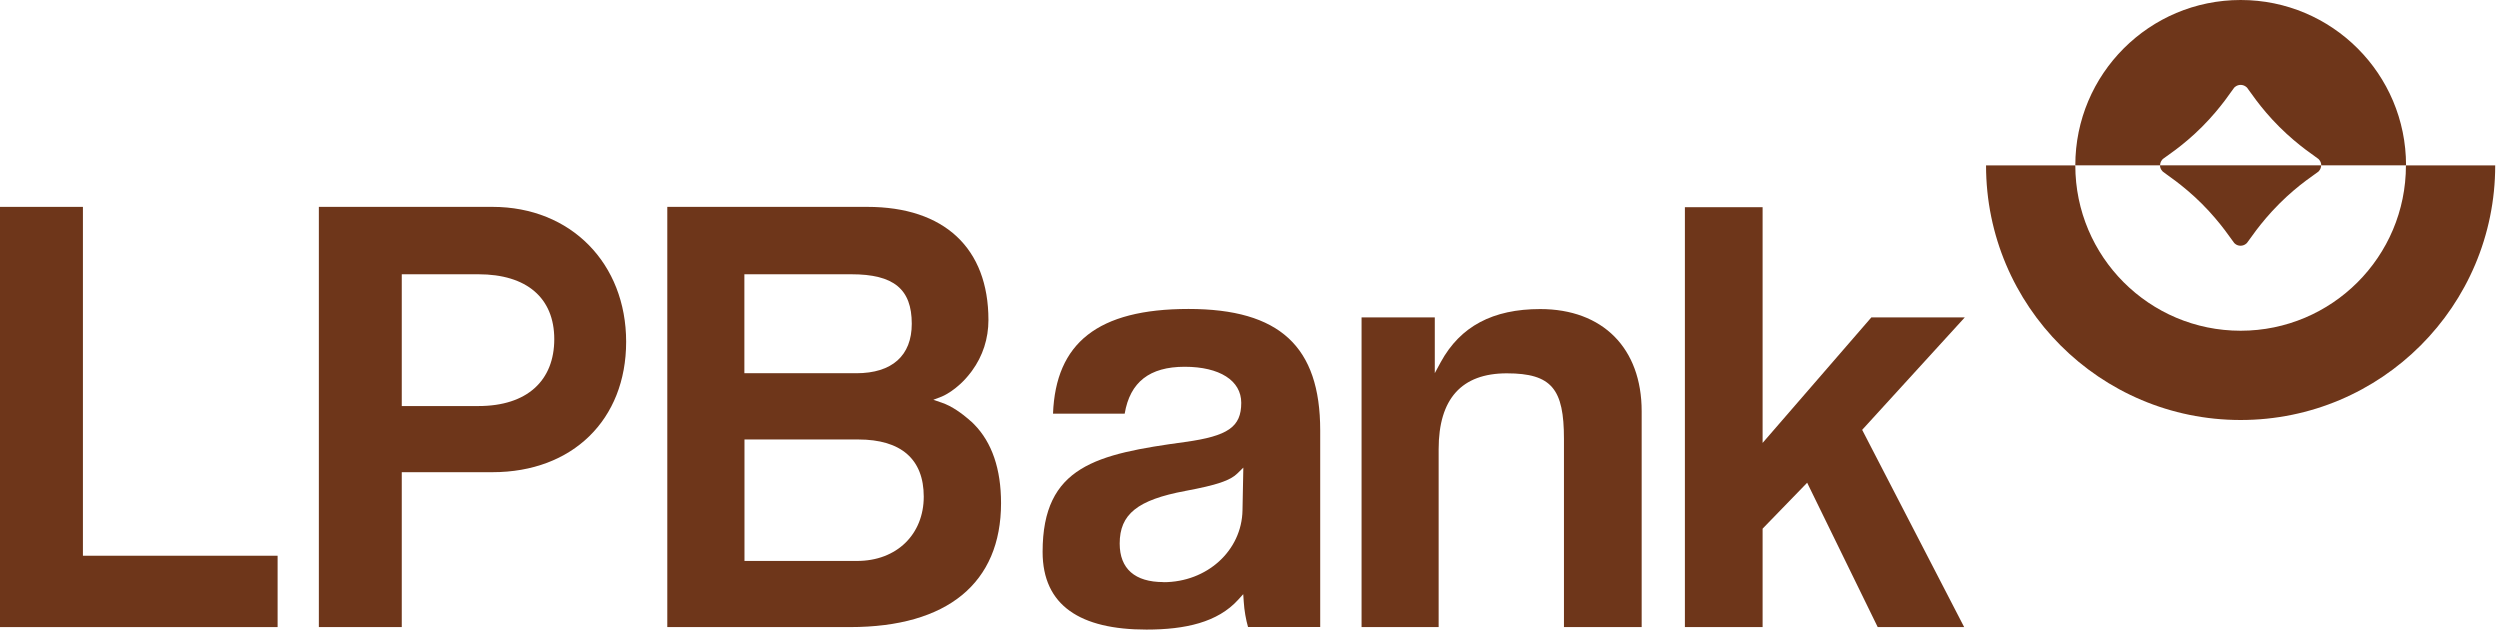 <svg width="240" height="61" viewBox="0 0 240 61" fill="none" xmlns="http://www.w3.org/2000/svg">
<g clip-path="url(#clip0_1934_10684)">
<path d="M232.25 27.34V27.33L232.24 27.34H232.25Z" fill="#6E361A"/>
<path d="M215.1 31.75C206.33 31.75 199.23 24.64 199.23 15.88H190.66C190.66 29.38 201.6 40.32 215.1 40.32C228.6 40.32 239.54 29.38 239.54 15.88H230.97C230.97 24.65 223.86 31.75 215.1 31.75Z" fill="#6E361A"/>
<path d="M222.83 15.87C222.83 16.25 222.56 16.48 222.56 16.48C222.45 16.6 220.68 17.68 218.8 19.57C216.92 21.45 215.83 23.21 215.71 23.32C215.71 23.32 215.48 23.59 215.09 23.59C214.7 23.59 214.48 23.32 214.48 23.32C214.36 23.21 213.27 21.45 211.39 19.57C209.51 17.69 207.75 16.61 207.64 16.48C207.64 16.48 207.36 16.25 207.36 15.87H222.82H222.83Z" fill="#6E361A"/>
<path d="M215.1 0C206.33 0 199.23 7.11 199.23 15.87H207.37C207.37 15.49 207.64 15.26 207.64 15.26C207.75 15.14 209.52 14.06 211.4 12.17C213.28 10.29 214.36 8.53 214.48 8.42C214.48 8.42 214.71 8.15 215.1 8.15C215.49 8.15 215.72 8.42 215.72 8.42C215.84 8.53 216.93 10.3 218.81 12.17C220.69 14.05 222.45 15.13 222.57 15.26C222.57 15.26 222.84 15.49 222.84 15.87H230.98C230.98 7.1 223.87 0 215.11 0" fill="#6E361A"/>
<path d="M0 60.2H26.65V53.35H7.96V19.86H0V60.2Z" fill="#6E361A"/>
<path d="M45.93 38.98H38.57V26.33H45.93C50.56 26.33 53.21 28.6 53.21 32.56C53.21 36.52 50.62 38.98 45.93 38.98ZM30.62 60.2H38.57V45.33H47.28C54.95 45.33 60.11 40.3 60.11 32.81C60.11 25.32 54.83 19.86 47.28 19.86H30.61V60.2H30.62Z" fill="#6E361A"/>
<path d="M111.69 55.88C108.95 55.88 107.49 54.6 107.49 52.18C107.49 49.36 109.2 47.99 113.79 47.13C116.84 46.56 118.11 46.13 118.81 45.43L119.36 44.89L119.28 48.99C119.21 52.86 115.88 55.89 111.69 55.89M113.73 35.21C117.08 35.21 119.16 36.53 119.16 38.67C119.16 40.98 117.9 41.86 113.77 42.43C105.29 43.59 100.09 44.73 100.09 52.98C100.09 58.15 103.73 60.44 110.06 60.44C113.78 60.44 116.89 59.75 118.86 57.58L119.35 57.04L119.4 57.77C119.45 58.6 119.61 59.5 119.81 60.19H126.74V41.32C126.74 33.26 122.84 29.66 114.1 29.66C105.36 29.66 101.35 32.95 101.09 39.71H107.97C108.48 36.68 110.36 35.21 113.73 35.21Z" fill="#6E361A"/>
<path d="M150.14 60.2H157.6V39.48C157.6 33.43 153.87 29.67 147.86 29.67C143.31 29.67 140.19 31.33 138.32 34.75L137.74 35.82V30.47H130.71V60.2H138.11V43.12C138.11 38.29 140.31 35.84 144.65 35.84C148.99 35.84 150.14 37.37 150.14 42.13V60.2Z" fill="#6E361A"/>
<path d="M180.26 60.2H188.56L178.77 41.27L178.8 41.23L188.62 30.47H179.65L169.21 42.52V19.89H161.75V60.2H169.21V50.76L169.23 50.73L173.49 46.34L173.54 46.45L180.26 60.2Z" fill="#6E361A"/>
<path d="M82.21 35.83H71.46V26.33H81.73C85.8 26.33 87.53 27.75 87.53 31.08C87.53 34.14 85.64 35.83 82.21 35.83ZM82.28 53.85H71.47V42.19H82.4C86.51 42.19 88.68 44.09 88.68 47.68C88.68 51.27 86.11 53.85 82.28 53.85ZM64.08 60.2H81.61C90.95 60.2 96.1 55.97 96.1 48.3C96.1 45.03 95.23 42.48 93.52 40.74L93.42 40.64C93.35 40.57 93.25 40.47 93.11 40.36L93 40.26C92.37 39.72 91.42 39 90.42 38.66L89.6 38.38L90.41 38.07C90.41 38.07 91.86 37.51 93.19 35.76L93.31 35.6C94.35 34.18 94.89 32.5 94.89 30.72C94.89 23.82 90.65 19.86 83.26 19.86H64.06V60.2H64.08Z" fill="#6E361A"/>
</g>
<defs>
<clipPath id="clip0_1934_10684">
<rect width="239.54" height="60.44" fill="white"/>
</clipPath>
</defs>
</svg>
